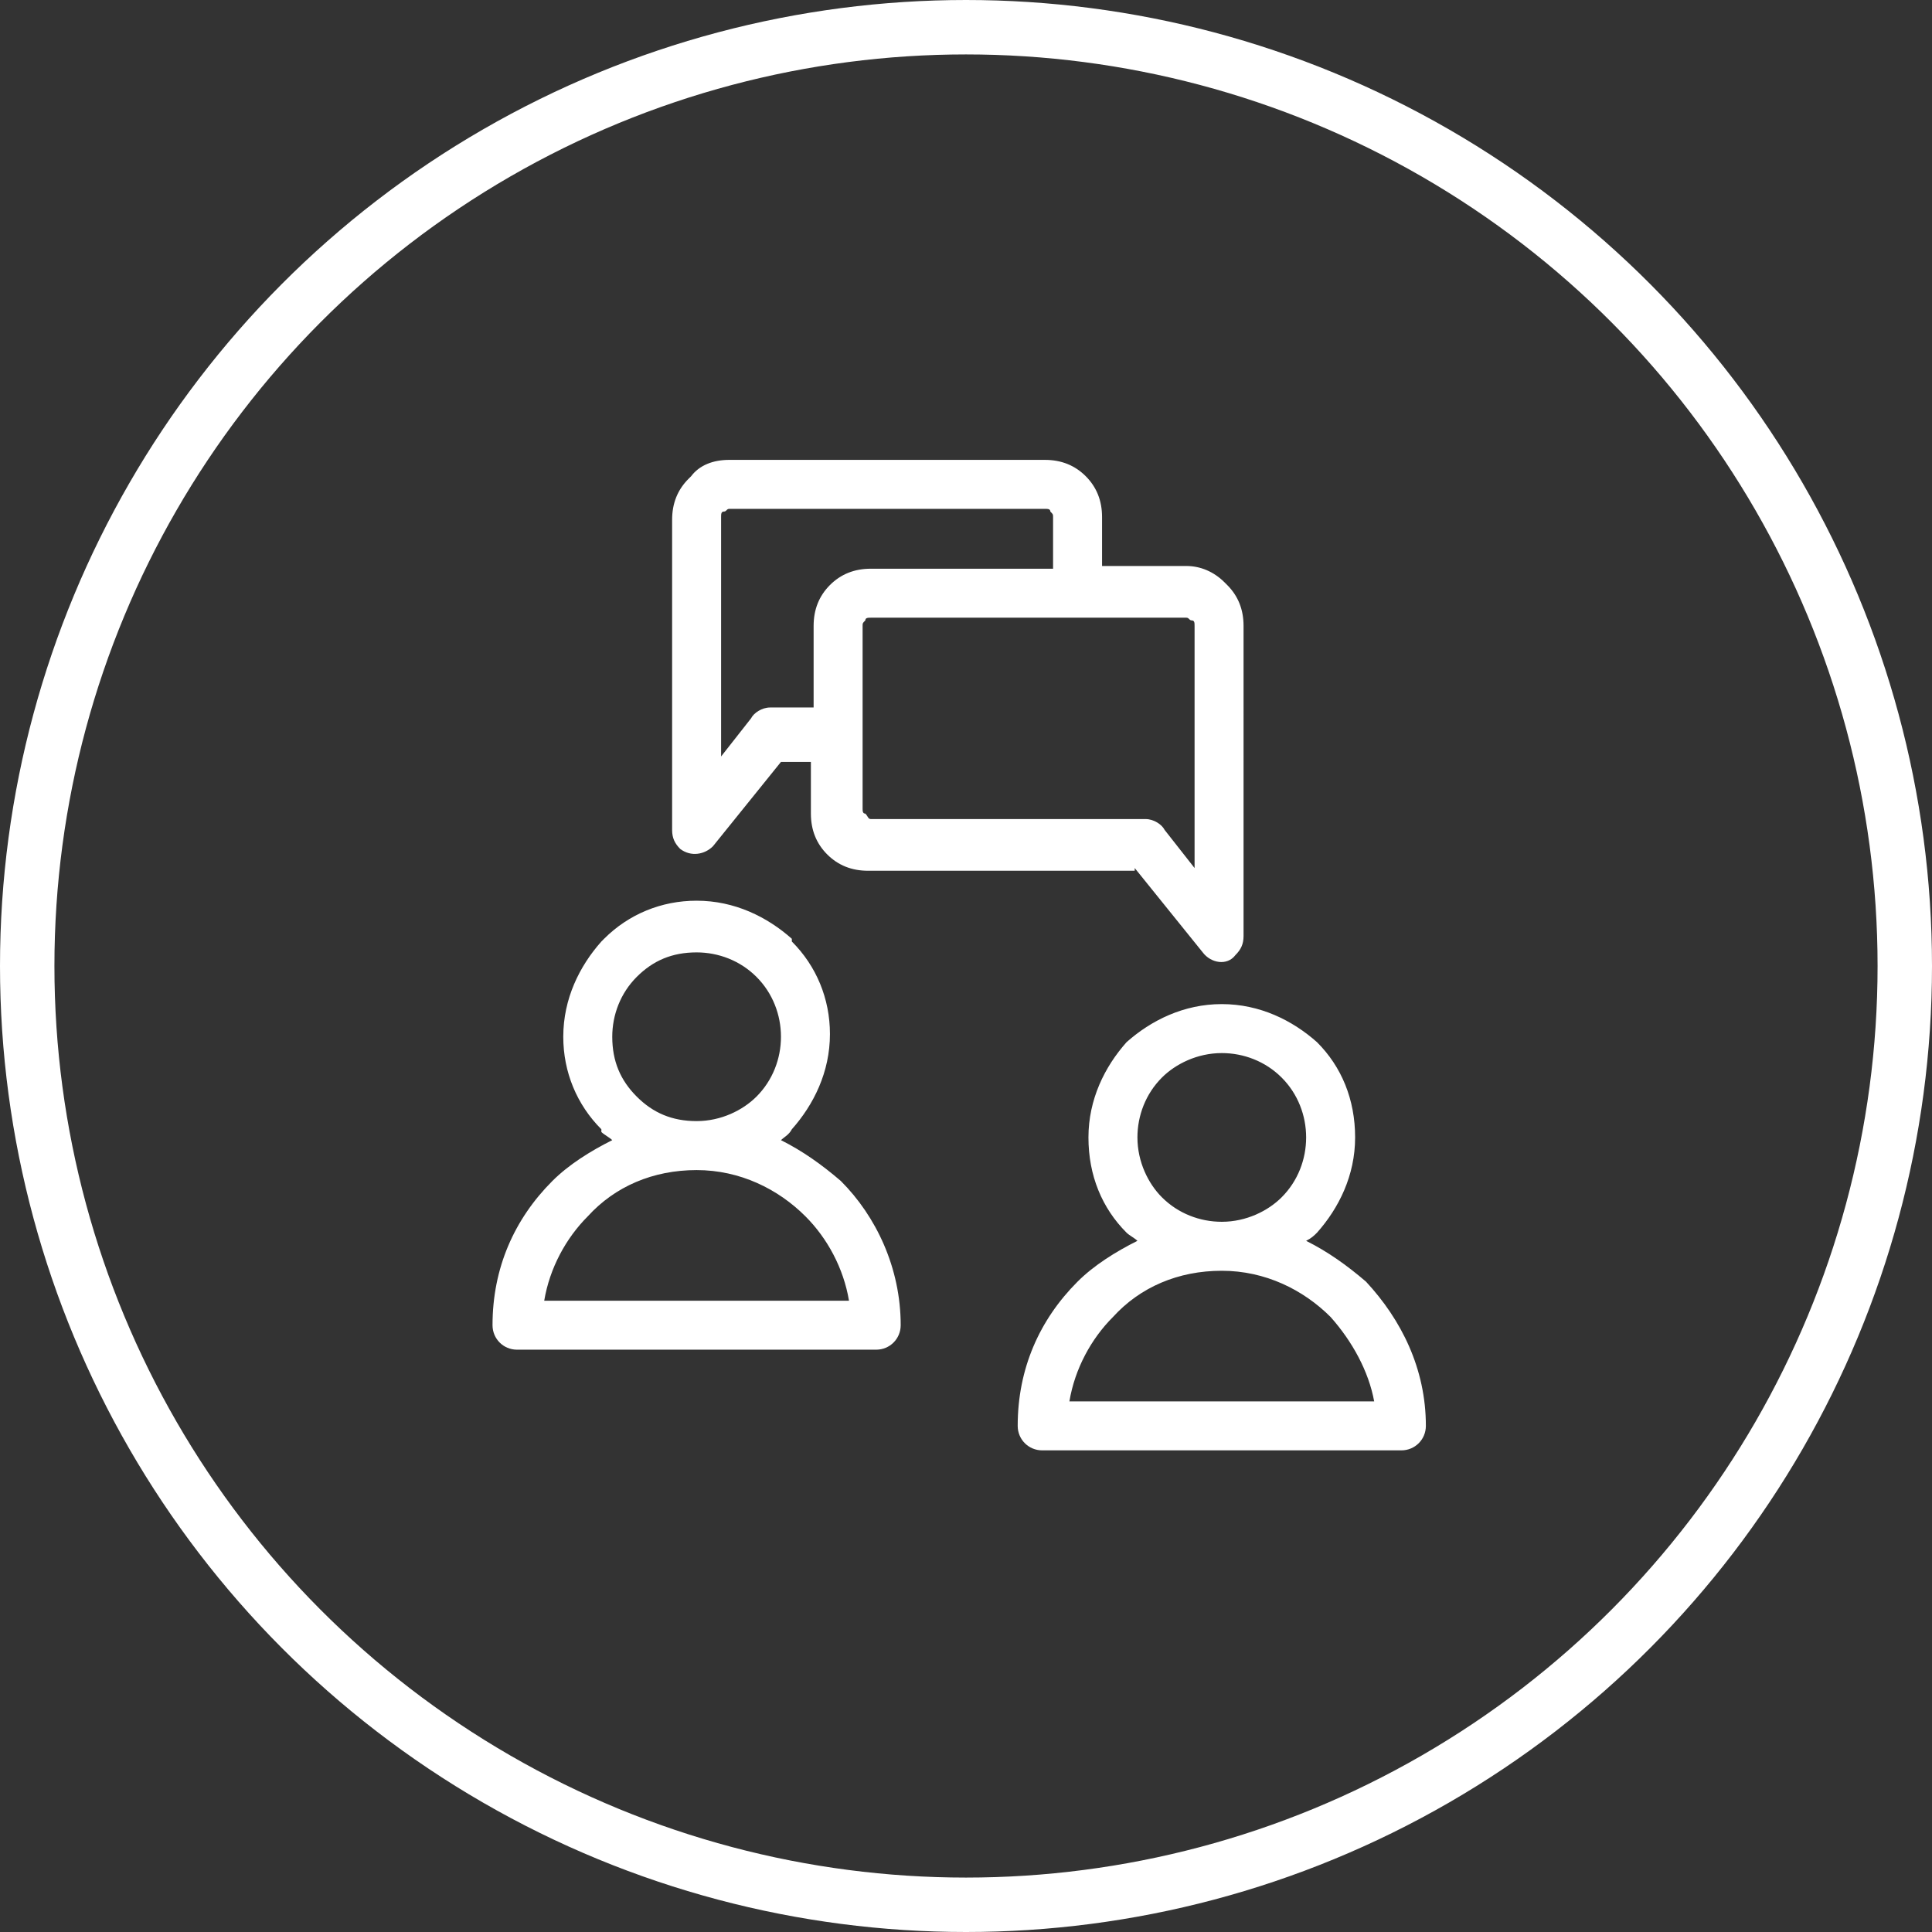 <?xml version="1.0" encoding="UTF-8"?> <!-- Generator: Adobe Illustrator 24.3.0, SVG Export Plug-In . SVG Version: 6.00 Build 0) --> <svg xmlns="http://www.w3.org/2000/svg" xmlns:xlink="http://www.w3.org/1999/xlink" version="1.1" id="Layer_1" x="0px" y="0px" viewBox="0 0 71 71" style="enable-background:new 0 0 71 71;" xml:space="preserve"><rect x="0" y="0" width="71" height="71" fill="#333333" stroke="none"/> <style type="text/css"> .st0{fill:none;} .st1{fill:none;stroke:#FFFFFF;stroke-width:2;} .st2{fill-rule:evenodd;clip-rule:evenodd;fill:#FFFFFF;} </style> <g id="Ellipse_92" transform="translate(778 1508)"> <circle class="st0" cx="-742.5" cy="-1472.5" r="35.5"></circle> <circle class="st1" cx="-742.5" cy="-1472.5" r="34.5"></circle> </g> <path class="st2" d="M28.7,41.9c0.8,0.4,1.5,0.9,2.2,1.5c1.3,1.3,2.2,3.2,2.2,5.3c0,0.5-0.4,0.9-0.9,0.9H19c-0.5,0-0.9-0.4-0.9-0.9 c0-2.1,0.8-3.9,2.2-5.3c0.6-0.6,1.4-1.1,2.2-1.5c-0.1-0.1-0.3-0.2-0.4-0.3l0-0.1c-0.9-0.9-1.4-2.1-1.4-3.4c0-1.4,0.6-2.6,1.4-3.5 l0.1-0.1c0.9-0.9,2.1-1.4,3.4-1.4c1.4,0,2.6,0.6,3.5,1.4l0,0.1c0.9,0.9,1.4,2.1,1.4,3.4c0,1.4-0.6,2.6-1.4,3.5 C29,41.7,28.8,41.8,28.7,41.9L28.7,41.9z M32,30.1h10.1c0.3,0,0.6,0.2,0.7,0.4l1.1,1.4V23c0-0.1,0-0.2-0.1-0.2l0,0 c-0.1,0-0.1-0.1-0.2-0.1h-4H32c-0.1,0-0.2,0-0.2,0.1c-0.1,0.1-0.1,0.1-0.1,0.2v3.9v2.8c0,0.1,0,0.2,0.1,0.2 C31.9,30,31.9,30.1,32,30.1L32,30.1z M41.7,31.9l2.5,3.1c0.3,0.4,0.9,0.5,1.2,0.1c0.2-0.2,0.3-0.4,0.3-0.7h0V23 c0-0.6-0.2-1.1-0.6-1.5l-0.1-0.1c-0.4-0.4-0.9-0.6-1.4-0.6h-3.1V19c0-0.6-0.2-1.1-0.6-1.5l0,0c-0.4-0.4-0.9-0.6-1.5-0.6H26.8 c-0.6,0-1.1,0.2-1.4,0.6l-0.1,0.1c-0.4,0.4-0.6,0.9-0.6,1.5v11.4h0c0,0.3,0.1,0.5,0.3,0.7c0.4,0.3,0.9,0.2,1.2-0.1l2.5-3.1h1.1v1.9 c0,0.6,0.2,1.1,0.6,1.5c0.4,0.4,0.9,0.6,1.5,0.6H41.7L41.7,31.9z M29.9,26h-1.6c-0.3,0-0.6,0.2-0.7,0.4l-1.1,1.4V19 c0-0.1,0-0.2,0.1-0.2l0,0c0.1,0,0.1-0.1,0.2-0.1h11.6c0.1,0,0.2,0,0.2,0.1c0.1,0.1,0.1,0.1,0.1,0.2v1.9H32c-0.6,0-1.1,0.2-1.5,0.6 l0,0c-0.4,0.4-0.6,0.9-0.6,1.5V26L29.9,26z M44.9,36.9c1.4,0,2.6,0.6,3.5,1.4c0.9,0.9,1.4,2.1,1.4,3.5c0,1.4-0.6,2.6-1.4,3.5v0 c-0.1,0.1-0.2,0.2-0.4,0.3c0.8,0.4,1.5,0.9,2.2,1.5c1.3,1.4,2.2,3.2,2.2,5.3c0,0.5-0.4,0.9-0.9,0.9H38.3c-0.5,0-0.9-0.4-0.9-0.9 c0-2.1,0.8-3.9,2.2-5.3c0.6-0.6,1.4-1.1,2.2-1.5c-0.1-0.1-0.3-0.2-0.4-0.3c-0.9-0.9-1.4-2.1-1.4-3.5c0-1.4,0.6-2.6,1.4-3.5 C42.3,37.5,43.5,36.9,44.9,36.9L44.9,36.9z M47.1,39.6c-0.6-0.6-1.4-0.9-2.2-0.9c-0.9,0-1.7,0.4-2.2,0.9c-0.6,0.6-0.9,1.4-0.9,2.2 c0,0.9,0.4,1.7,0.9,2.2c0.6,0.6,1.4,0.9,2.2,0.9h0c0.9,0,1.7-0.4,2.2-0.9l0,0c0.6-0.6,0.9-1.4,0.9-2.2C48,41,47.7,40.2,47.1,39.6 L47.1,39.6z M48.9,48.4c-1-1-2.4-1.7-4-1.7h0c-1.6,0-3,0.6-4,1.7c-0.8,0.8-1.4,1.9-1.6,3.1h11.2C50.3,50.4,49.7,49.3,48.9,48.4 L48.9,48.4z M25.6,41.2L25.6,41.2c0.9,0,1.7-0.4,2.2-0.9c0.6-0.6,0.9-1.4,0.9-2.2c0-0.8-0.3-1.6-0.9-2.2l0,0 c-0.6-0.6-1.4-0.9-2.2-0.9c-0.9,0-1.6,0.3-2.2,0.9l0,0c-0.6,0.6-0.9,1.4-0.9,2.2c0,0.9,0.3,1.6,0.9,2.2l0,0 C24,40.9,24.7,41.2,25.6,41.2L25.6,41.2z M29.6,44.7c-1-1-2.4-1.7-4-1.7h0c-1.6,0-3,0.6-4,1.7c-0.8,0.8-1.4,1.9-1.6,3.1h11.2 C31,46.6,30.4,45.5,29.6,44.7z"></path> </svg> 